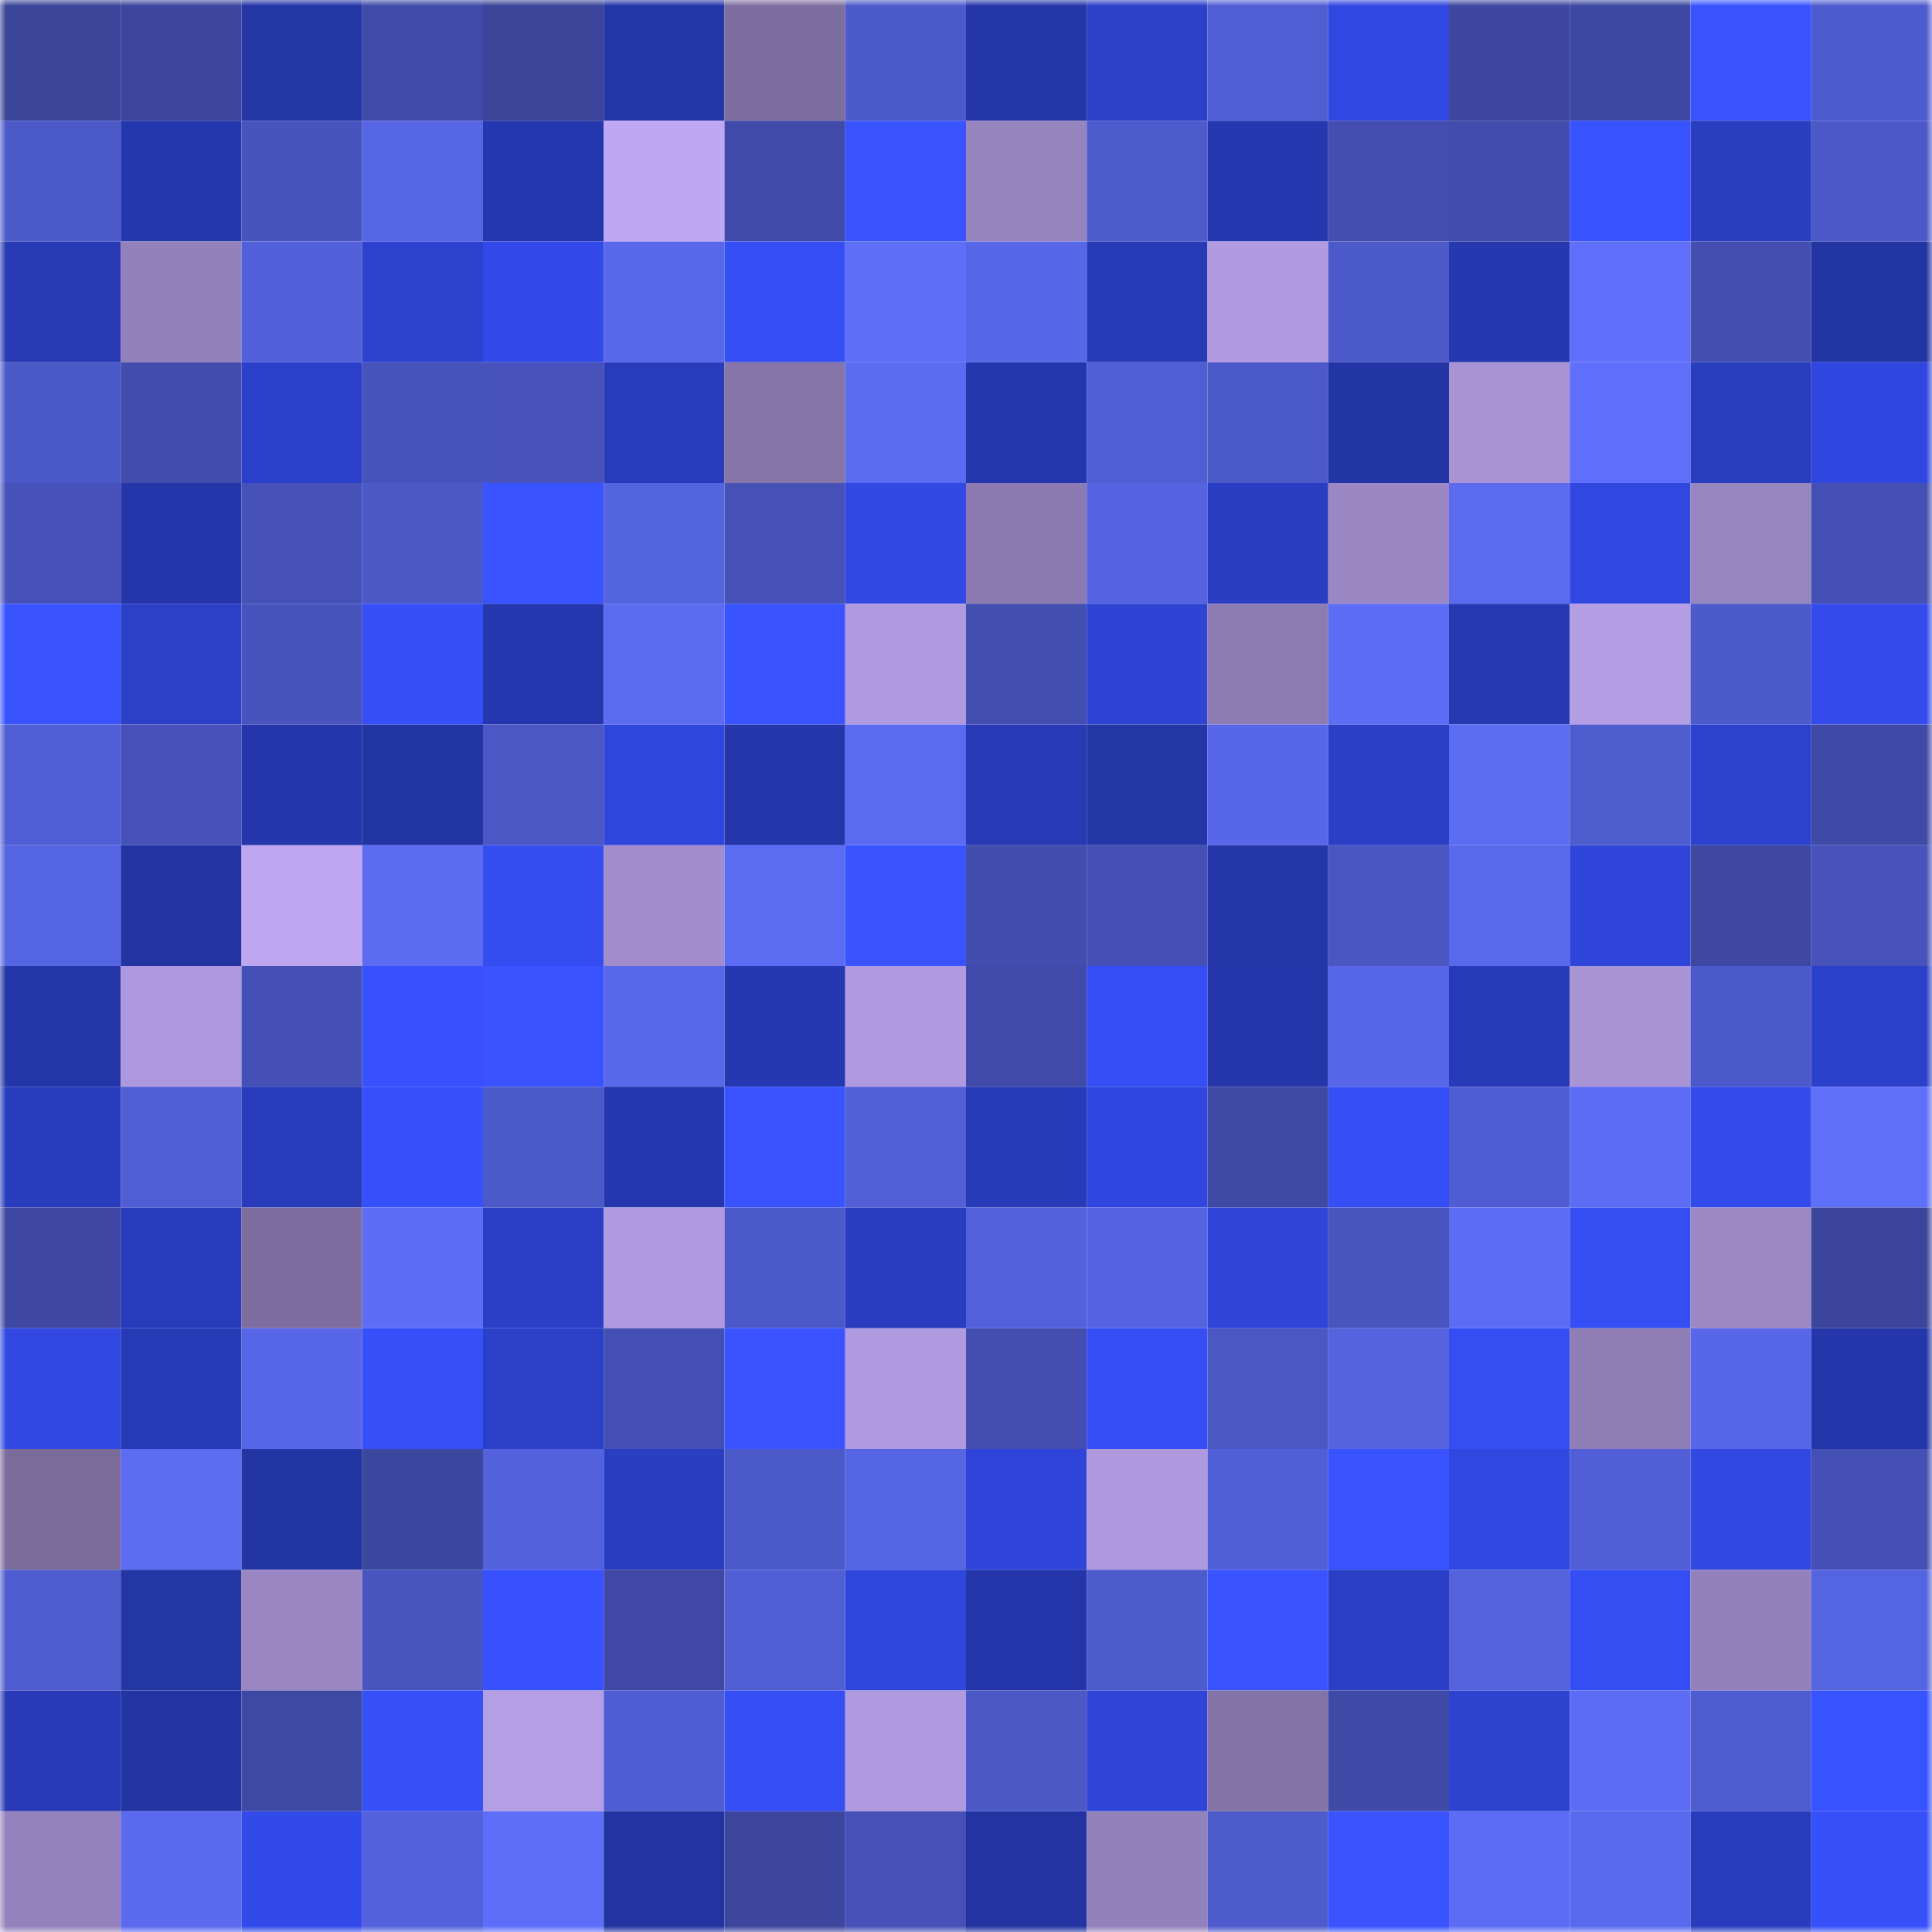 <svg viewBox="0 0 160 160" fill="none" role="img" xmlns="http://www.w3.org/2000/svg" width="240" height="240" name="ethereum%2C0xaaff1d3f00226f699a29854c3e904f0b2704d372"><mask id="158156335" mask-type="alpha" maskUnits="userSpaceOnUse" x="0" y="0" width="160" height="160"><rect width="160" height="160" fill="#FFFFFF"></rect></mask><g mask="url(#158156335)"><rect x="0" y="0" width="10" height="10" fill="#3a4498"></rect><rect x="10" y="0" width="10" height="10" fill="#3c469d"></rect><rect x="20" y="0" width="10" height="10" fill="#2435a6"></rect><rect x="30" y="0" width="10" height="10" fill="#404ba9"></rect><rect x="40" y="0" width="10" height="10" fill="#3a4498"></rect><rect x="50" y="0" width="10" height="10" fill="#2435a7"></rect><rect x="60" y="0" width="10" height="10" fill="#7e6ea0"></rect><rect x="70" y="0" width="10" height="10" fill="#4d5aca"></rect><rect x="80" y="0" width="10" height="10" fill="#2436a8"></rect><rect x="90" y="0" width="10" height="10" fill="#2c40ca"></rect><rect x="100" y="0" width="10" height="10" fill="#505dd3"></rect><rect x="110" y="0" width="10" height="10" fill="#3048e1"></rect><rect x="120" y="0" width="10" height="10" fill="#3d47a0"></rect><rect x="130" y="0" width="10" height="10" fill="#3d48a2"></rect><rect x="140" y="0" width="10" height="10" fill="#3954ff"></rect><rect x="150" y="0" width="10" height="10" fill="#4e5bce"></rect><rect x="0" y="10" width="10" height="10" fill="#4c59c9"></rect><rect x="10" y="10" width="10" height="10" fill="#2537ac"></rect><rect x="20" y="10" width="10" height="10" fill="#4854bd"></rect><rect x="30" y="10" width="10" height="10" fill="#5766e5"></rect><rect x="40" y="10" width="10" height="10" fill="#2537ae"></rect><rect x="50" y="10" width="10" height="10" fill="#bfa8f3"></rect><rect x="60" y="10" width="10" height="10" fill="#404ba9"></rect><rect x="70" y="10" width="10" height="10" fill="#3853ff"></rect><rect x="80" y="10" width="10" height="10" fill="#9684bf"></rect><rect x="90" y="10" width="10" height="10" fill="#4e5bcd"></rect><rect x="100" y="10" width="10" height="10" fill="#2638b0"></rect><rect x="110" y="10" width="10" height="10" fill="#434eaf"></rect><rect x="120" y="10" width="10" height="10" fill="#414dad"></rect><rect x="130" y="10" width="10" height="10" fill="#3752ff"></rect><rect x="140" y="10" width="10" height="10" fill="#293dbf"></rect><rect x="150" y="10" width="10" height="10" fill="#4c58c7"></rect><rect x="0" y="20" width="10" height="10" fill="#2739b3"></rect><rect x="10" y="20" width="10" height="10" fill="#9381bb"></rect><rect x="20" y="20" width="10" height="10" fill="#5260d9"></rect><rect x="30" y="20" width="10" height="10" fill="#2c41cd"></rect><rect x="40" y="20" width="10" height="10" fill="#324ae9"></rect><rect x="50" y="20" width="10" height="10" fill="#5968eb"></rect><rect x="60" y="20" width="10" height="10" fill="#354ef5"></rect><rect x="70" y="20" width="10" height="10" fill="#5e6ef7"></rect><rect x="80" y="20" width="10" height="10" fill="#5867e8"></rect><rect x="90" y="20" width="10" height="10" fill="#273ab6"></rect><rect x="100" y="20" width="10" height="10" fill="#b19be0"></rect><rect x="110" y="20" width="10" height="10" fill="#4c59c9"></rect><rect x="120" y="20" width="10" height="10" fill="#2638b0"></rect><rect x="130" y="20" width="10" height="10" fill="#5f6ffb"></rect><rect x="140" y="20" width="10" height="10" fill="#434eb0"></rect><rect x="150" y="20" width="10" height="10" fill="#2334a3"></rect><rect x="0" y="30" width="10" height="10" fill="#4b58c7"></rect><rect x="10" y="30" width="10" height="10" fill="#424dad"></rect><rect x="20" y="30" width="10" height="10" fill="#2b40ca"></rect><rect x="30" y="30" width="10" height="10" fill="#4753bc"></rect><rect x="40" y="30" width="10" height="10" fill="#4753ba"></rect><rect x="50" y="30" width="10" height="10" fill="#283cbb"></rect><rect x="60" y="30" width="10" height="10" fill="#8575a9"></rect><rect x="70" y="30" width="10" height="10" fill="#5b6bf1"></rect><rect x="80" y="30" width="10" height="10" fill="#2537ad"></rect><rect x="90" y="30" width="10" height="10" fill="#505ed3"></rect><rect x="100" y="30" width="10" height="10" fill="#4c59c9"></rect><rect x="110" y="30" width="10" height="10" fill="#2334a5"></rect><rect x="120" y="30" width="10" height="10" fill="#a893d5"></rect><rect x="130" y="30" width="10" height="10" fill="#5f6ffb"></rect><rect x="140" y="30" width="10" height="10" fill="#293dbf"></rect><rect x="150" y="30" width="10" height="10" fill="#3047df"></rect><rect x="0" y="40" width="10" height="10" fill="#4652b9"></rect><rect x="10" y="40" width="10" height="10" fill="#2436a9"></rect><rect x="20" y="40" width="10" height="10" fill="#4652b8"></rect><rect x="30" y="40" width="10" height="10" fill="#4b58c6"></rect><rect x="40" y="40" width="10" height="10" fill="#3954ff"></rect><rect x="50" y="40" width="10" height="10" fill="#5463de"></rect><rect x="60" y="40" width="10" height="10" fill="#4652b8"></rect><rect x="70" y="40" width="10" height="10" fill="#3148e3"></rect><rect x="80" y="40" width="10" height="10" fill="#8c7bb2"></rect><rect x="90" y="40" width="10" height="10" fill="#5563e0"></rect><rect x="100" y="40" width="10" height="10" fill="#2a3ec3"></rect><rect x="110" y="40" width="10" height="10" fill="#9a87c3"></rect><rect x="120" y="40" width="10" height="10" fill="#5b6aef"></rect><rect x="130" y="40" width="10" height="10" fill="#3047e0"></rect><rect x="140" y="40" width="10" height="10" fill="#9785c0"></rect><rect x="150" y="40" width="10" height="10" fill="#4450b4"></rect><rect x="0" y="50" width="10" height="10" fill="#3954ff"></rect><rect x="10" y="50" width="10" height="10" fill="#2b3fc7"></rect><rect x="20" y="50" width="10" height="10" fill="#4854bd"></rect><rect x="30" y="50" width="10" height="10" fill="#354ef5"></rect><rect x="40" y="50" width="10" height="10" fill="#2537ae"></rect><rect x="50" y="50" width="10" height="10" fill="#5c6bf1"></rect><rect x="60" y="50" width="10" height="10" fill="#3853ff"></rect><rect x="70" y="50" width="10" height="10" fill="#b09adf"></rect><rect x="80" y="50" width="10" height="10" fill="#434eb1"></rect><rect x="90" y="50" width="10" height="10" fill="#2e44d5"></rect><rect x="100" y="50" width="10" height="10" fill="#8d7bb3"></rect><rect x="110" y="50" width="10" height="10" fill="#5d6df5"></rect><rect x="120" y="50" width="10" height="10" fill="#2639b2"></rect><rect x="130" y="50" width="10" height="10" fill="#b39de3"></rect><rect x="140" y="50" width="10" height="10" fill="#4d5acc"></rect><rect x="150" y="50" width="10" height="10" fill="#334bed"></rect><rect x="0" y="60" width="10" height="10" fill="#505ed4"></rect><rect x="10" y="60" width="10" height="10" fill="#4652ba"></rect><rect x="20" y="60" width="10" height="10" fill="#2436a9"></rect><rect x="30" y="60" width="10" height="10" fill="#2334a5"></rect><rect x="40" y="60" width="10" height="10" fill="#4b57c5"></rect><rect x="50" y="60" width="10" height="10" fill="#2f46dd"></rect><rect x="60" y="60" width="10" height="10" fill="#2536ab"></rect><rect x="70" y="60" width="10" height="10" fill="#5b6bf1"></rect><rect x="80" y="60" width="10" height="10" fill="#2739b4"></rect><rect x="90" y="60" width="10" height="10" fill="#2435a6"></rect><rect x="100" y="60" width="10" height="10" fill="#5867e9"></rect><rect x="110" y="60" width="10" height="10" fill="#2b3fc6"></rect><rect x="120" y="60" width="10" height="10" fill="#5c6cf3"></rect><rect x="130" y="60" width="10" height="10" fill="#4e5cce"></rect><rect x="140" y="60" width="10" height="10" fill="#2c42cf"></rect><rect x="150" y="60" width="10" height="10" fill="#3f4aa7"></rect><rect x="0" y="70" width="10" height="10" fill="#5564e1"></rect><rect x="10" y="70" width="10" height="10" fill="#2334a2"></rect><rect x="20" y="70" width="10" height="10" fill="#bea6f1"></rect><rect x="30" y="70" width="10" height="10" fill="#5c6bf2"></rect><rect x="40" y="70" width="10" height="10" fill="#344df1"></rect><rect x="50" y="70" width="10" height="10" fill="#a18dcc"></rect><rect x="60" y="70" width="10" height="10" fill="#5c6cf3"></rect><rect x="70" y="70" width="10" height="10" fill="#3853ff"></rect><rect x="80" y="70" width="10" height="10" fill="#424dae"></rect><rect x="90" y="70" width="10" height="10" fill="#4450b3"></rect><rect x="100" y="70" width="10" height="10" fill="#2435a8"></rect><rect x="110" y="70" width="10" height="10" fill="#4a56c2"></rect><rect x="120" y="70" width="10" height="10" fill="#5a69ec"></rect><rect x="130" y="70" width="10" height="10" fill="#2f45da"></rect><rect x="140" y="70" width="10" height="10" fill="#3e48a3"></rect><rect x="150" y="70" width="10" height="10" fill="#4753ba"></rect><rect x="0" y="80" width="10" height="10" fill="#2435a7"></rect><rect x="10" y="80" width="10" height="10" fill="#af99de"></rect><rect x="20" y="80" width="10" height="10" fill="#4450b5"></rect><rect x="30" y="80" width="10" height="10" fill="#3751ff"></rect><rect x="40" y="80" width="10" height="10" fill="#3853ff"></rect><rect x="50" y="80" width="10" height="10" fill="#5968eb"></rect><rect x="60" y="80" width="10" height="10" fill="#2638b1"></rect><rect x="70" y="80" width="10" height="10" fill="#b09adf"></rect><rect x="80" y="80" width="10" height="10" fill="#404ba9"></rect><rect x="90" y="80" width="10" height="10" fill="#354ef6"></rect><rect x="100" y="80" width="10" height="10" fill="#2536ab"></rect><rect x="110" y="80" width="10" height="10" fill="#5867e9"></rect><rect x="120" y="80" width="10" height="10" fill="#273ab7"></rect><rect x="130" y="80" width="10" height="10" fill="#a994d6"></rect><rect x="140" y="80" width="10" height="10" fill="#4c59c9"></rect><rect x="150" y="80" width="10" height="10" fill="#2c41cb"></rect><rect x="0" y="90" width="10" height="10" fill="#293cbe"></rect><rect x="10" y="90" width="10" height="10" fill="#505ed3"></rect><rect x="20" y="90" width="10" height="10" fill="#283cbb"></rect><rect x="30" y="90" width="10" height="10" fill="#3650fc"></rect><rect x="40" y="90" width="10" height="10" fill="#4c59c8"></rect><rect x="50" y="90" width="10" height="10" fill="#2537ae"></rect><rect x="60" y="90" width="10" height="10" fill="#3853ff"></rect><rect x="70" y="90" width="10" height="10" fill="#525fd7"></rect><rect x="80" y="90" width="10" height="10" fill="#273ab7"></rect><rect x="90" y="90" width="10" height="10" fill="#3047df"></rect><rect x="100" y="90" width="10" height="10" fill="#3e49a4"></rect><rect x="110" y="90" width="10" height="10" fill="#354ef5"></rect><rect x="120" y="90" width="10" height="10" fill="#505dd2"></rect><rect x="130" y="90" width="10" height="10" fill="#5d6cf5"></rect><rect x="140" y="90" width="10" height="10" fill="#334bec"></rect><rect x="150" y="90" width="10" height="10" fill="#5f6ffa"></rect><rect x="0" y="100" width="10" height="10" fill="#3e48a3"></rect><rect x="10" y="100" width="10" height="10" fill="#283bba"></rect><rect x="20" y="100" width="10" height="10" fill="#7d6e9f"></rect><rect x="30" y="100" width="10" height="10" fill="#5d6df5"></rect><rect x="40" y="100" width="10" height="10" fill="#2a3fc5"></rect><rect x="50" y="100" width="10" height="10" fill="#b09adf"></rect><rect x="60" y="100" width="10" height="10" fill="#4c59c9"></rect><rect x="70" y="100" width="10" height="10" fill="#2a3dc1"></rect><rect x="80" y="100" width="10" height="10" fill="#5361dc"></rect><rect x="90" y="100" width="10" height="10" fill="#5563e0"></rect><rect x="100" y="100" width="10" height="10" fill="#2e45d8"></rect><rect x="110" y="100" width="10" height="10" fill="#4955bf"></rect><rect x="120" y="100" width="10" height="10" fill="#5d6cf4"></rect><rect x="130" y="100" width="10" height="10" fill="#354ef4"></rect><rect x="140" y="100" width="10" height="10" fill="#9b88c5"></rect><rect x="150" y="100" width="10" height="10" fill="#3b459b"></rect><rect x="0" y="110" width="10" height="10" fill="#3148e3"></rect><rect x="10" y="110" width="10" height="10" fill="#273ab6"></rect><rect x="20" y="110" width="10" height="10" fill="#5766e7"></rect><rect x="30" y="110" width="10" height="10" fill="#354ff9"></rect><rect x="40" y="110" width="10" height="10" fill="#2b3fc7"></rect><rect x="50" y="110" width="10" height="10" fill="#434fb2"></rect><rect x="60" y="110" width="10" height="10" fill="#3853ff"></rect><rect x="70" y="110" width="10" height="10" fill="#b09adf"></rect><rect x="80" y="110" width="10" height="10" fill="#434eb0"></rect><rect x="90" y="110" width="10" height="10" fill="#354ef6"></rect><rect x="100" y="110" width="10" height="10" fill="#4a57c4"></rect><rect x="110" y="110" width="10" height="10" fill="#5563df"></rect><rect x="120" y="110" width="10" height="10" fill="#344ef4"></rect><rect x="130" y="110" width="10" height="10" fill="#8f7eb6"></rect><rect x="140" y="110" width="10" height="10" fill="#5867e9"></rect><rect x="150" y="110" width="10" height="10" fill="#2436aa"></rect><rect x="0" y="120" width="10" height="10" fill="#7a6b9a"></rect><rect x="10" y="120" width="10" height="10" fill="#5c6cf3"></rect><rect x="20" y="120" width="10" height="10" fill="#2334a3"></rect><rect x="30" y="120" width="10" height="10" fill="#3c479f"></rect><rect x="40" y="120" width="10" height="10" fill="#5361dc"></rect><rect x="50" y="120" width="10" height="10" fill="#2a3ec2"></rect><rect x="60" y="120" width="10" height="10" fill="#4c59c9"></rect><rect x="70" y="120" width="10" height="10" fill="#5665e4"></rect><rect x="80" y="120" width="10" height="10" fill="#2f45da"></rect><rect x="90" y="120" width="10" height="10" fill="#af99de"></rect><rect x="100" y="120" width="10" height="10" fill="#515fd6"></rect><rect x="110" y="120" width="10" height="10" fill="#3852ff"></rect><rect x="120" y="120" width="10" height="10" fill="#3047e0"></rect><rect x="130" y="120" width="10" height="10" fill="#515ed5"></rect><rect x="140" y="120" width="10" height="10" fill="#3148e3"></rect><rect x="150" y="120" width="10" height="10" fill="#4450b4"></rect><rect x="0" y="130" width="10" height="10" fill="#4f5cd0"></rect><rect x="10" y="130" width="10" height="10" fill="#2435a6"></rect><rect x="20" y="130" width="10" height="10" fill="#9986c2"></rect><rect x="30" y="130" width="10" height="10" fill="#4955bf"></rect><rect x="40" y="130" width="10" height="10" fill="#3751fe"></rect><rect x="50" y="130" width="10" height="10" fill="#3f49a5"></rect><rect x="60" y="130" width="10" height="10" fill="#515fd5"></rect><rect x="70" y="130" width="10" height="10" fill="#2f46dc"></rect><rect x="80" y="130" width="10" height="10" fill="#2536ab"></rect><rect x="90" y="130" width="10" height="10" fill="#4e5bcd"></rect><rect x="100" y="130" width="10" height="10" fill="#3853ff"></rect><rect x="110" y="130" width="10" height="10" fill="#2b3fc6"></rect><rect x="120" y="130" width="10" height="10" fill="#5462dd"></rect><rect x="130" y="130" width="10" height="10" fill="#354ef4"></rect><rect x="140" y="130" width="10" height="10" fill="#9381bb"></rect><rect x="150" y="130" width="10" height="10" fill="#5564e1"></rect><rect x="0" y="140" width="10" height="10" fill="#2739b4"></rect><rect x="10" y="140" width="10" height="10" fill="#2334a2"></rect><rect x="20" y="140" width="10" height="10" fill="#3e49a4"></rect><rect x="30" y="140" width="10" height="10" fill="#354ff9"></rect><rect x="40" y="140" width="10" height="10" fill="#b49ee4"></rect><rect x="50" y="140" width="10" height="10" fill="#4f5dd2"></rect><rect x="60" y="140" width="10" height="10" fill="#354ef5"></rect><rect x="70" y="140" width="10" height="10" fill="#b09adf"></rect><rect x="80" y="140" width="10" height="10" fill="#4b58c6"></rect><rect x="90" y="140" width="10" height="10" fill="#2e45d8"></rect><rect x="100" y="140" width="10" height="10" fill="#8373a6"></rect><rect x="110" y="140" width="10" height="10" fill="#3f4aa6"></rect><rect x="120" y="140" width="10" height="10" fill="#2d42cf"></rect><rect x="130" y="140" width="10" height="10" fill="#5d6cf5"></rect><rect x="140" y="140" width="10" height="10" fill="#4f5cd0"></rect><rect x="150" y="140" width="10" height="10" fill="#3752ff"></rect><rect x="0" y="150" width="10" height="10" fill="#9482bc"></rect><rect x="10" y="150" width="10" height="10" fill="#5a69ed"></rect><rect x="20" y="150" width="10" height="10" fill="#324ae9"></rect><rect x="30" y="150" width="10" height="10" fill="#5362dc"></rect><rect x="40" y="150" width="10" height="10" fill="#5e6ef8"></rect><rect x="50" y="150" width="10" height="10" fill="#2333a1"></rect><rect x="60" y="150" width="10" height="10" fill="#3c469d"></rect><rect x="70" y="150" width="10" height="10" fill="#4651b7"></rect><rect x="80" y="150" width="10" height="10" fill="#2333a2"></rect><rect x="90" y="150" width="10" height="10" fill="#9381bb"></rect><rect x="100" y="150" width="10" height="10" fill="#4e5bcc"></rect><rect x="110" y="150" width="10" height="10" fill="#3954ff"></rect><rect x="120" y="150" width="10" height="10" fill="#5d6cf5"></rect><rect x="130" y="150" width="10" height="10" fill="#5a6aee"></rect><rect x="140" y="150" width="10" height="10" fill="#293cbd"></rect><rect x="150" y="150" width="10" height="10" fill="#3650fa"></rect></g></svg>